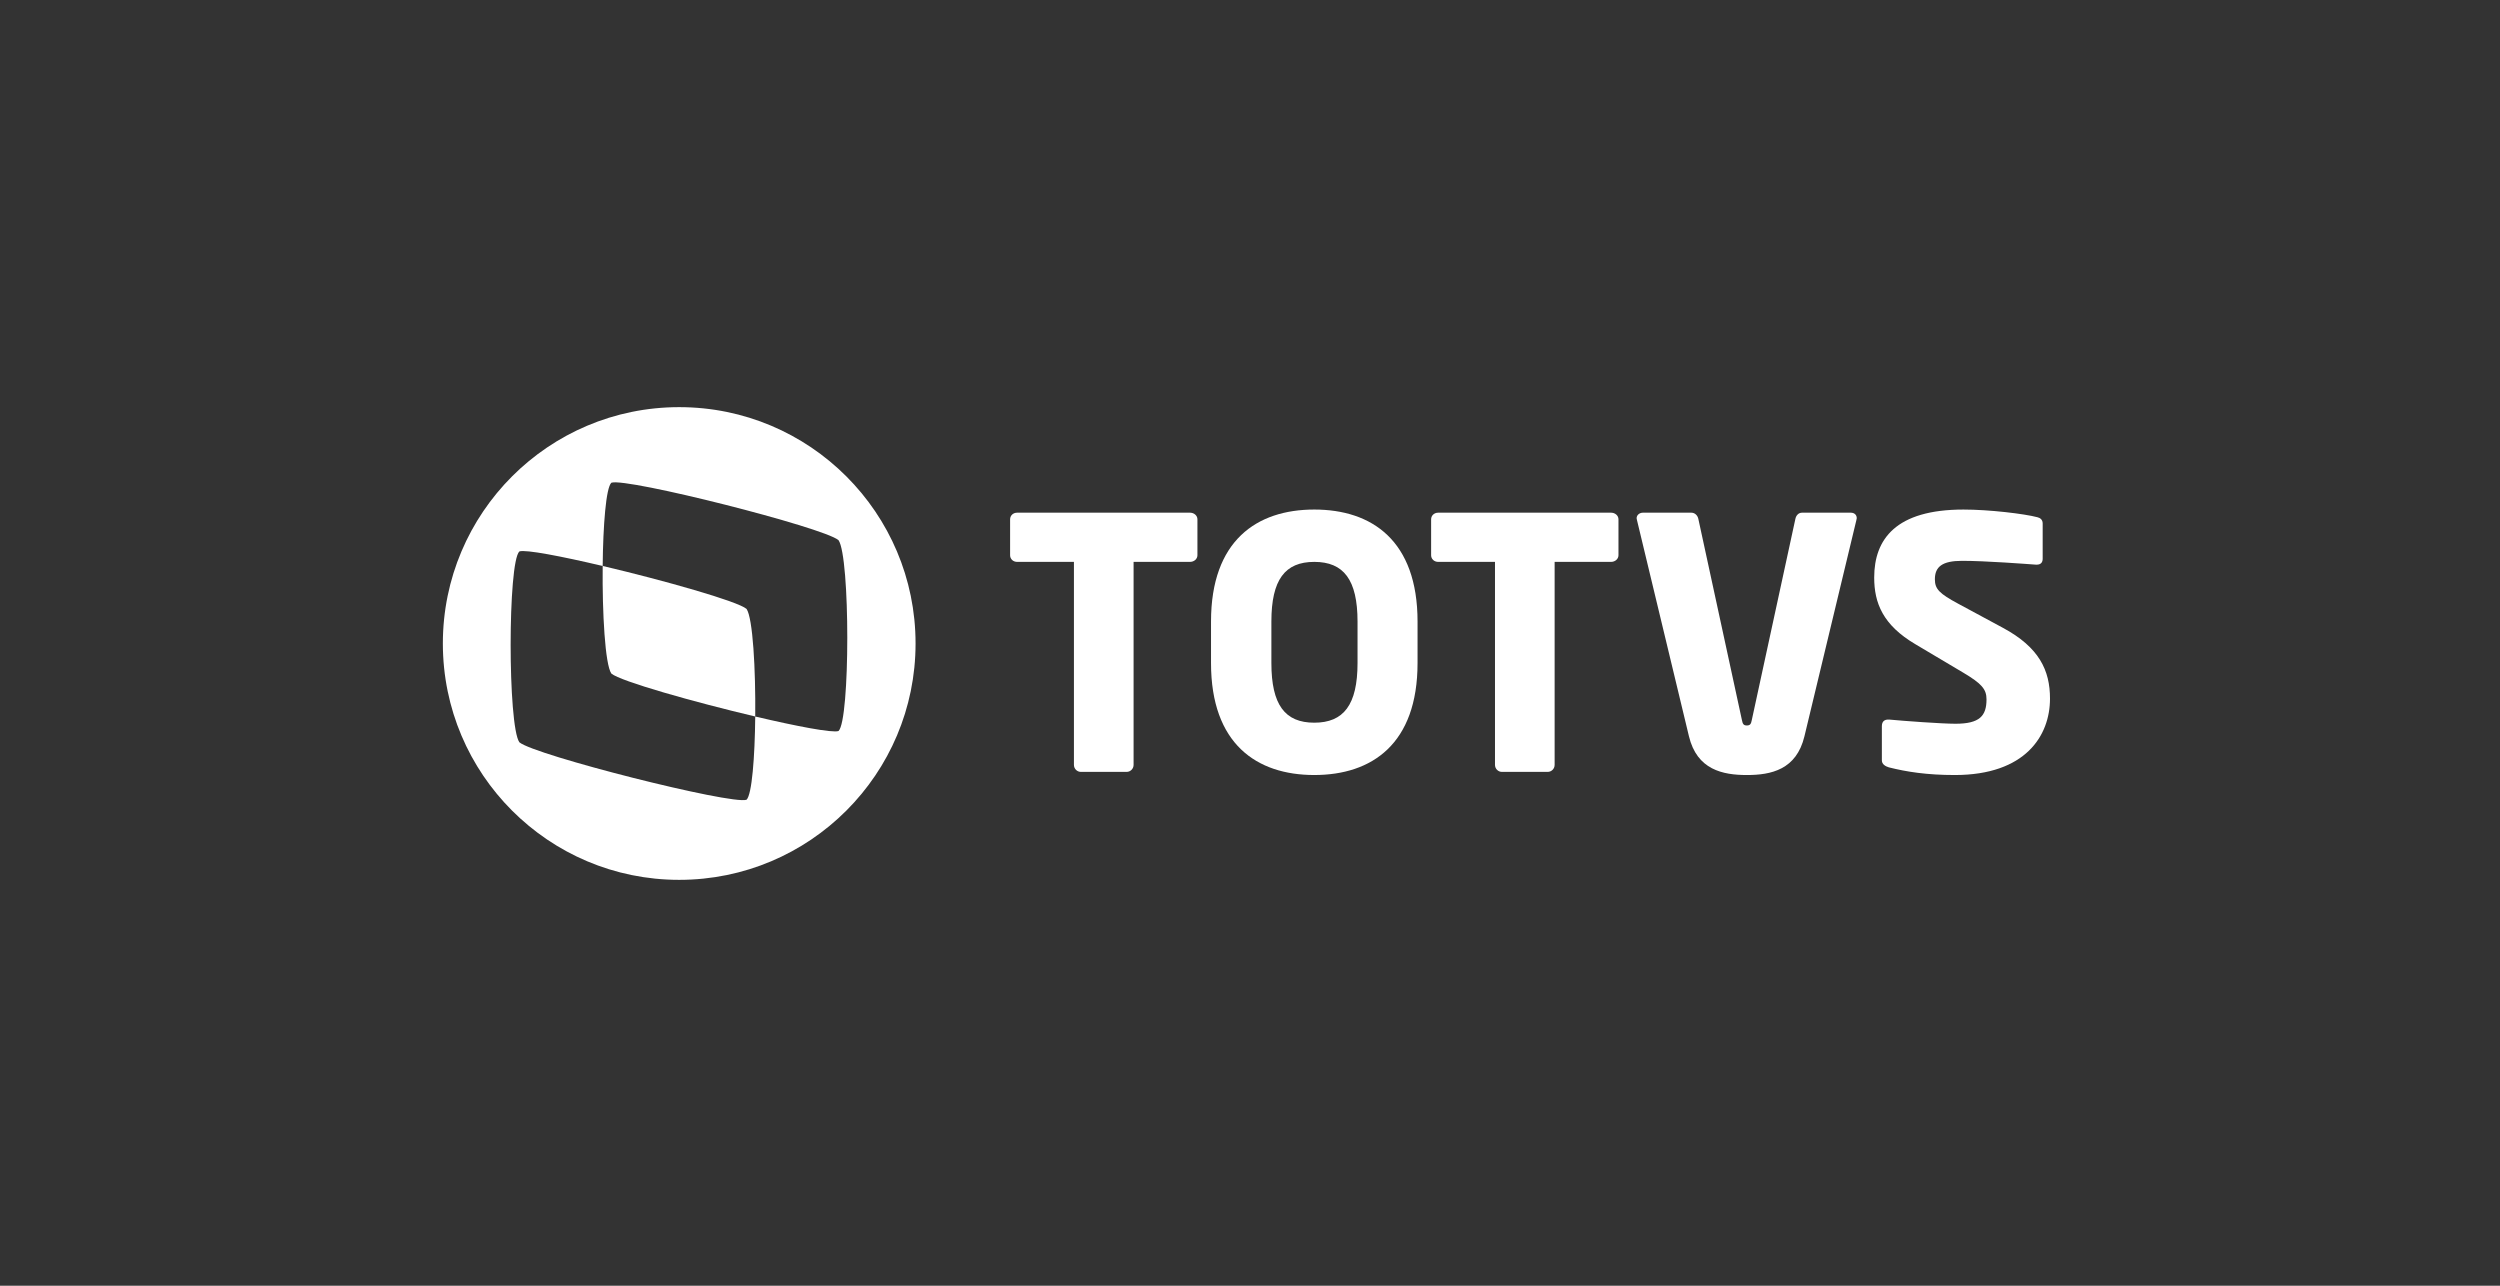 <?xml version="1.0" encoding="UTF-8"?> <svg xmlns="http://www.w3.org/2000/svg" xmlns:xlink="http://www.w3.org/1999/xlink" width="350px" height="180px" viewBox="0 0 350 180" version="1.1"><rect x="0" y="0" width="350" height="180" fill="#333333" stroke="none"/><title>Logo Totvs LP Shopify</title><g id="Desk" stroke="none" stroke-width="1" fill="none" fill-rule="evenodd"><g id="Logo-Totvs-LP-Shopify"><rect id="Rectangle" x="0" y="0" width="350" height="180"></rect><g id="Group-32" transform="translate(62, 57)" fill="#FFFFFF"><path d="M42.514,28.246 C41.258,27.171 30.947,24.258 22.375,22.235 C22.309,28.853 22.715,36.046 23.59,37.298 C24.843,38.373 35.162,41.286 43.733,43.31 C43.8,36.694 43.395,29.5 42.514,28.246" id="Fill-1"></path><path d="M55.393,45.343 C54.543,45.639 49.537,44.677 43.733,43.311 C43.676,49 43.268,54.267 42.514,54.965 C40.41,55.701 12.817,48.72 10.711,46.918 C9.082,44.591 9.082,21.71 10.714,20.2 C11.565,19.906 16.569,20.868 22.375,22.238 C22.432,16.544 22.838,11.276 23.593,10.58 C25.699,9.848 53.284,16.824 55.393,18.624 C57.032,20.96 57.027,43.84 55.393,45.343 M33.087,0 C14.814,0 0,14.815 0,33.09 C0,51.364 14.814,66.179 33.087,66.179 C51.365,66.179 66.179,51.364 66.179,33.09 C66.179,14.815 51.365,0 33.087,0" id="Fill-3"></path><path d="M128.055,35.826 C128.055,41.686 126.103,44.177 122,44.177 C117.9,44.177 115.994,41.686 115.994,35.826 L115.994,30.014 C115.994,24.153 117.9,21.664 122,21.664 C126.103,21.664 128.055,24.153 128.055,30.014 L128.055,35.826 Z M122,14.336 C113.941,14.336 107.543,18.682 107.543,30.014 L107.543,35.826 C107.543,47.157 113.941,51.503 122,51.503 C130.061,51.503 136.457,47.157 136.457,35.826 L136.457,30.014 C136.457,18.682 130.061,14.336 122,14.336 L122,14.336 Z" id="Fill-6"></path><path d="M104.614,14.776 L80.391,14.776 C79.852,14.776 79.414,15.165 79.414,15.705 L79.414,20.733 C79.414,21.273 79.852,21.663 80.391,21.663 L88.35,21.663 L88.35,50.087 C88.35,50.625 88.791,51.065 89.326,51.065 L95.725,51.065 C96.261,51.065 96.702,50.625 96.702,50.087 L96.702,21.663 L104.614,21.663 C105.151,21.663 105.64,21.273 105.64,20.733 L105.64,15.705 C105.64,15.165 105.151,14.776 104.614,14.776" id="Fill-8"></path><path d="M163.561,14.776 L139.337,14.776 C138.8,14.776 138.357,15.165 138.357,15.705 L138.357,20.733 C138.357,21.273 138.8,21.663 139.337,21.663 L147.299,21.663 L147.299,50.087 C147.299,50.625 147.737,51.065 148.274,51.065 L154.672,51.065 C155.21,51.065 155.648,50.625 155.648,50.087 L155.648,21.663 L163.561,21.663 C164.096,21.663 164.586,21.273 164.586,20.733 L164.586,15.705 C164.586,15.165 164.096,14.776 163.561,14.776" id="Fill-10"></path><path d="M197.114,14.776 L190.278,14.776 C189.791,14.776 189.447,15.165 189.351,15.655 L183.245,43.837 C183.146,44.372 183,44.566 182.558,44.566 C182.119,44.566 181.977,44.372 181.875,43.837 L175.77,15.655 C175.673,15.165 175.283,14.776 174.797,14.776 L168.006,14.776 C167.518,14.776 167.126,15.118 167.126,15.556 C167.126,15.655 167.174,15.705 167.174,15.802 L174.453,46.081 C175.577,50.771 179.19,51.504 182.558,51.504 C185.932,51.504 189.496,50.771 190.621,46.081 L197.896,15.802 C197.896,15.705 197.946,15.606 197.946,15.556 C197.946,15.069 197.602,14.776 197.114,14.776" id="Fill-12"></path><path d="M218.405,30.893 L212.153,27.523 C209.517,26.105 208.883,25.471 208.883,24.102 C208.883,22.346 209.909,21.517 212.693,21.517 C216.012,21.517 221.681,21.956 223.047,22.053 L223.144,22.053 C223.778,22.053 223.974,21.665 223.974,21.223 L223.974,16.291 C223.974,15.752 223.63,15.507 223.242,15.412 C221.386,14.923 216.452,14.337 212.891,14.337 C203.411,14.337 200.388,18.487 200.388,23.861 C200.388,27.426 201.608,30.504 206.149,33.188 L212.891,37.194 C215.425,38.707 216.111,39.487 216.111,40.906 C216.111,43.249 215.135,44.324 211.764,44.324 C209.86,44.324 204.487,43.932 202.489,43.74 L202.34,43.74 C201.85,43.74 201.461,43.982 201.461,44.665 L201.461,49.453 C201.461,49.988 201.949,50.283 202.438,50.429 C204.929,51.063 207.811,51.504 211.669,51.504 C221.582,51.504 225,45.985 225,40.808 C225,36.851 223.487,33.628 218.405,30.893" id="Fill-14"></path></g></g></g></svg> 
